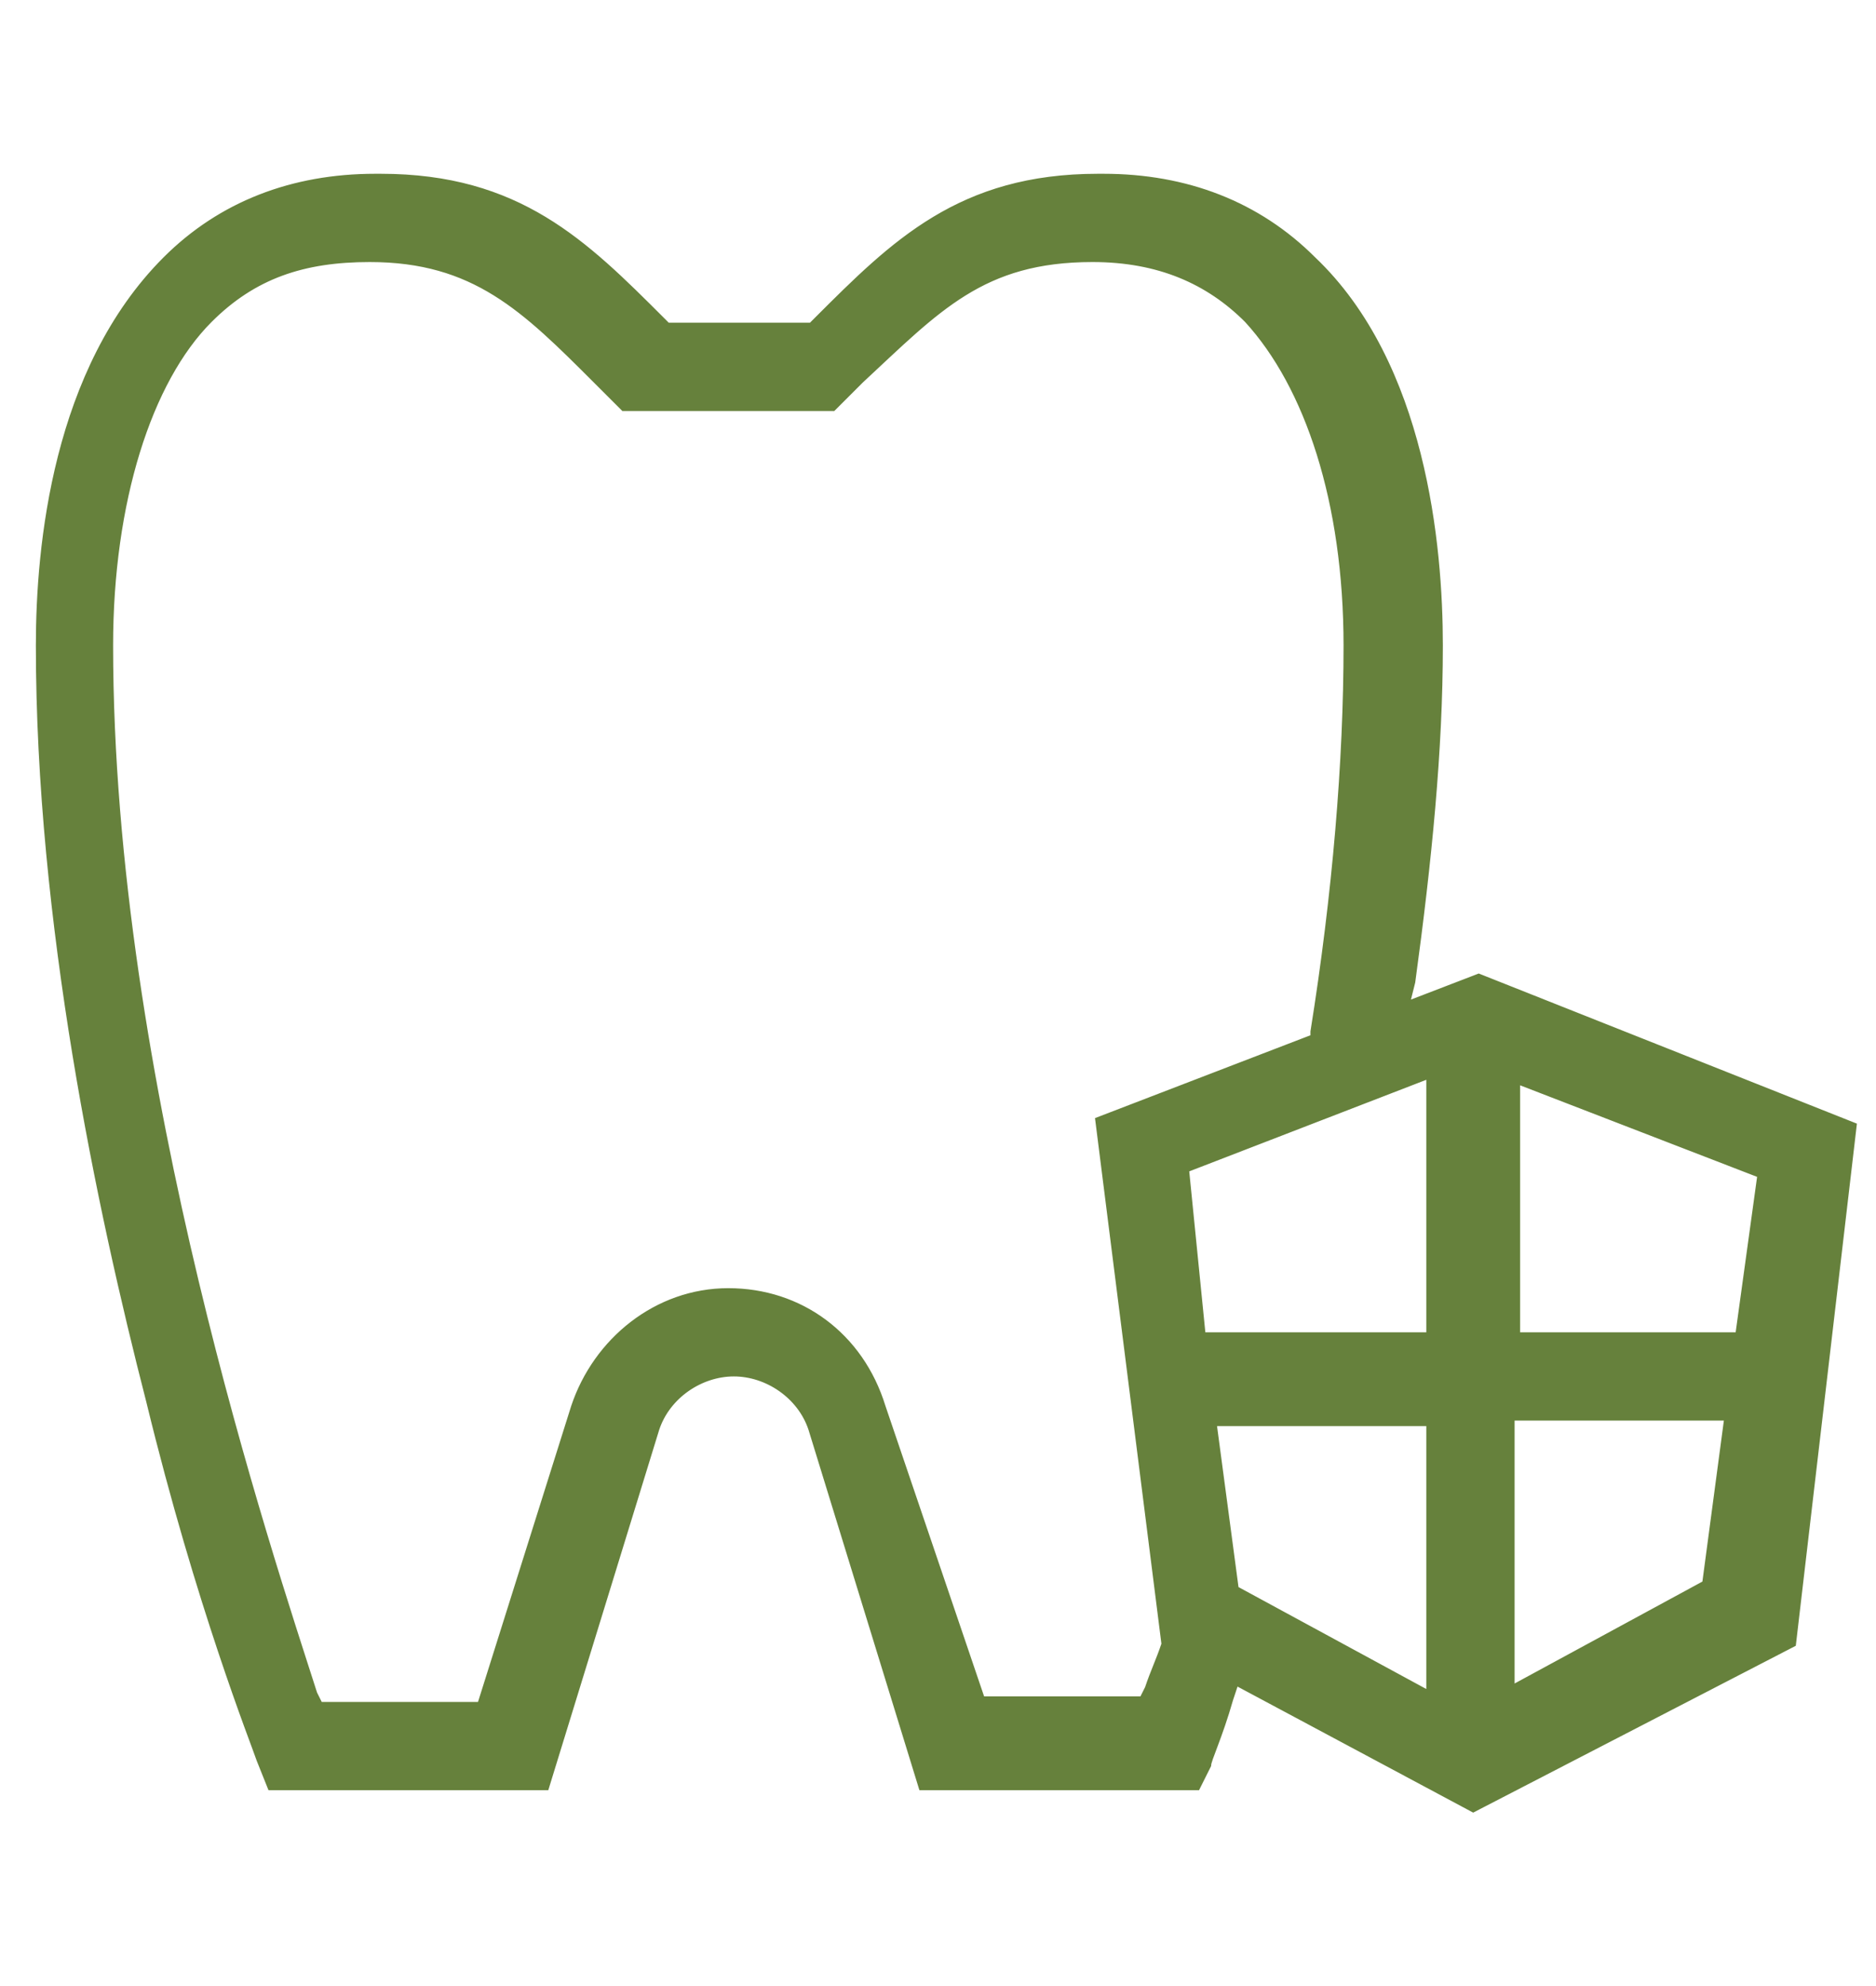 <?xml version="1.0" encoding="UTF-8"?>
<!-- Generator: Adobe Illustrator 27.9.1, SVG Export Plug-In . SVG Version: 6.00 Build 0)  -->
<svg xmlns="http://www.w3.org/2000/svg" xmlns:xlink="http://www.w3.org/1999/xlink" version="1.1" id="Layer_1" x="0px" y="0px" viewBox="0 0 34 36" style="enable-background:new 0 0 34 36;" xml:space="preserve">
<style type="text/css">
	.st0{fill:#66813C;stroke:#66813C;stroke-width:0.1;stroke-miterlimit:10;}
</style>
<g>
	<g>
		<path class="st0" d="M22.2,29.9l-0.2,0.7c-0.3,0.7-0.4,1.1-0.4,1.1L21.4,32h-4.5L15,25.8c-0.2-0.8-0.9-1.3-1.8-1.3    c-0.8,0-1.5,0.5-1.7,1.3l-2,6.2H5l-0.1-0.3c0-0.1-1-2.7-2-6.4c-0.9-3.5-2-8.7-2-13.6C0.9,10,1.2,6.8,3,5C4,4.1,5.2,3.6,6.6,3.6    c0,0,0.1,0,0.1,0c2.3,0,3.5,1.1,4.9,2.5l0.2,0.2h2.9l0.2-0.2c1.4-1.4,2.5-2.5,4.9-2.5c0,0,0.1,0,0.1,0c1.4,0,2.6,0.5,3.6,1.4    c1.9,1.9,2.2,5,2.2,6.7c0,1.9-0.2,3.9-0.5,6.1l-0.1,1l1.7-0.7l6.4,2.5L32,29.5l-5.3,2.9L22.2,29.9z M22,29l4.2,2.3v-5.9h-4.7    L22,29z M27.1,31.3l4.2-2.3l0.4-3.6h-4.7V31.3z M13.2,23.7c1.1,0,2.2,0.7,2.5,1.8l1.8,5.7l3.4,0l0.1-0.4c0.1-0.3,0.2-0.5,0.3-0.8    l0-0.1l-1.1-9.3l3.9-1.5l0.1-0.3c0.4-2.5,0.6-4.9,0.6-7.1c0-2.7-0.7-4.9-1.9-6.1c-0.8-0.8-1.8-1.2-3-1.2c0,0-0.1,0-0.1,0    c-2,0-3,1-4.3,2.3c-0.1,0.1-0.2,0.2-0.3,0.3L15,7.1h-3.5l-0.1-0.1c-0.1-0.1-0.2-0.2-0.3-0.3C9.7,5.3,8.7,4.4,6.7,4.4    c0,0-0.1,0-0.1,0c-1.2,0-2.2,0.4-3,1.2C2.4,6.7,1.7,9,1.7,11.7c0,7.9,2.9,16.6,3.8,19.1l0.1,0.4h3.4l1.8-5.7    C11.1,24.4,12.1,23.7,13.2,23.7z M21.1,21.1l0.4,3.5l4.8,0v-5.5L21.1,21.1z M27.1,24.6h4.8l0.4-3.5l-5.2-2V24.6z"></path>
		<path class="st0" d="M26.7,32.8l-4.3-2.3l-0.1,0.3c-0.2,0.7-0.4,1.1-0.4,1.2l-0.2,0.4h-5l-2-6.5c-0.2-0.6-0.8-1-1.4-1    c-0.6,0-1.2,0.4-1.4,1l-2,6.5h-5l-0.2-0.5c-0.1-0.3-1.1-2.8-2-6.5c-0.9-3.5-2-8.7-2-13.7c0-1.8,0.3-5,2.3-7c1-1,2.3-1.5,3.8-1.5    l0.1,0c2.5,0,3.7,1.2,5.1,2.6l0.1,0.1h2.6l0.1-0.1c1.4-1.4,2.6-2.6,5.1-2.6l0.1,0c1.5,0,2.8,0.5,3.8,1.5c2,1.9,2.3,5.2,2.3,7    c0,1.9-0.2,3.9-0.5,6.1l-0.1,0.4l1.3-0.5l6.8,2.7l-1.1,9.4L26.7,32.8z M22,29.4l4.7,2.5l5-2.7l1-8.5l-6-2.4l-2.1,0.8l0.2-1.6    c0.3-2.1,0.5-4.2,0.5-6c0-1.7-0.3-4.7-2.1-6.4c-0.9-0.9-2-1.3-3.3-1.3c-2.3,0-3.3,1-4.7,2.4l-0.3,0.3h-3.2l-0.3-0.3    C9.9,5,8.9,4,6.7,3.9l-0.1,0c-1.3,0-2.5,0.4-3.3,1.3C1.5,7,1.2,10,1.2,11.7c0,4.9,1.1,10.1,2,13.5c1,3.6,1.9,6.1,2,6.4l0,0h4    l1.9-6c0.3-0.9,1.1-1.5,2.1-1.5c1,0,1.8,0.6,2.1,1.5l1.9,6l4,0c0,0,0.2-0.4,0.4-1.1L22,29.4z M26.7,31.9V25h5.4l-0.5,4.2    L26.7,31.9z M27.4,25.7v4.9l3.5-1.9l0.4-3H27.4z M26.6,31.9l-4.9-2.7L21.2,25h5.4V31.9z M22.4,28.8l3.5,1.9v-4.9H22L22.4,28.8z     M21.1,31.6l-3.9,0l-1.9-5.9c-0.3-0.9-1.2-1.6-2.2-1.6c-1,0-1.9,0.6-2.2,1.6l-1.9,5.9H5.3l-0.2-0.6c-0.9-2.5-3.8-11.2-3.8-19.2    c0-2.8,0.7-5.1,2-6.4C4.2,4.4,5.3,4,6.6,4c2.3,0,3.3,1.1,4.7,2.4l0.3,0.3l3.2,0l0.3-0.3C16.5,5.1,17.6,4,19.7,4c0,0,0,0,0,0    c1.4,0,2.5,0.4,3.4,1.3c1.3,1.3,2,3.6,2,6.4c0,2.2-0.2,4.6-0.6,7.1l-0.1,0.5l-3.8,1.5l1.1,9.1l-0.1,0.2c-0.1,0.3-0.2,0.6-0.3,0.8    L21.1,31.6z M17.8,30.8l2.9,0l0.1-0.2c0.1-0.3,0.2-0.5,0.3-0.8l0,0l-1.2-9.5l3.9-1.5l0-0.1c0.4-2.5,0.6-4.9,0.6-7    c0-2.6-0.7-4.7-1.8-5.9c-0.7-0.7-1.6-1.1-2.8-1.1c-2,0-2.8,0.9-4.2,2.2l-0.5,0.5h-3.8l-0.5-0.5C9.5,5.6,8.6,4.7,6.7,4.7    c0,0,0,0,0,0c-1.2,0-2.1,0.3-2.9,1.1C2.7,6.9,2,9.1,2,11.7c0,7.9,2.9,16.5,3.7,19l0.1,0.2h2.9l1.7-5.4c0.4-1.2,1.5-2.1,2.8-2.1    c1.3,0,2.4,0.8,2.8,2.1L17.8,30.8z M32.1,24.9h-5.4v-6.4l5.9,2.3L32.1,24.9z M27.4,24.2h4.1l0.4-2.9l-4.4-1.7V24.2z M26.6,24.9    h-5.4l-0.5-4.1l5.9-2.3V24.9z M21.8,24.2h4.1v-4.7l-4.4,1.7L21.8,24.2z"></path>
	</g>
</g>
</svg>
